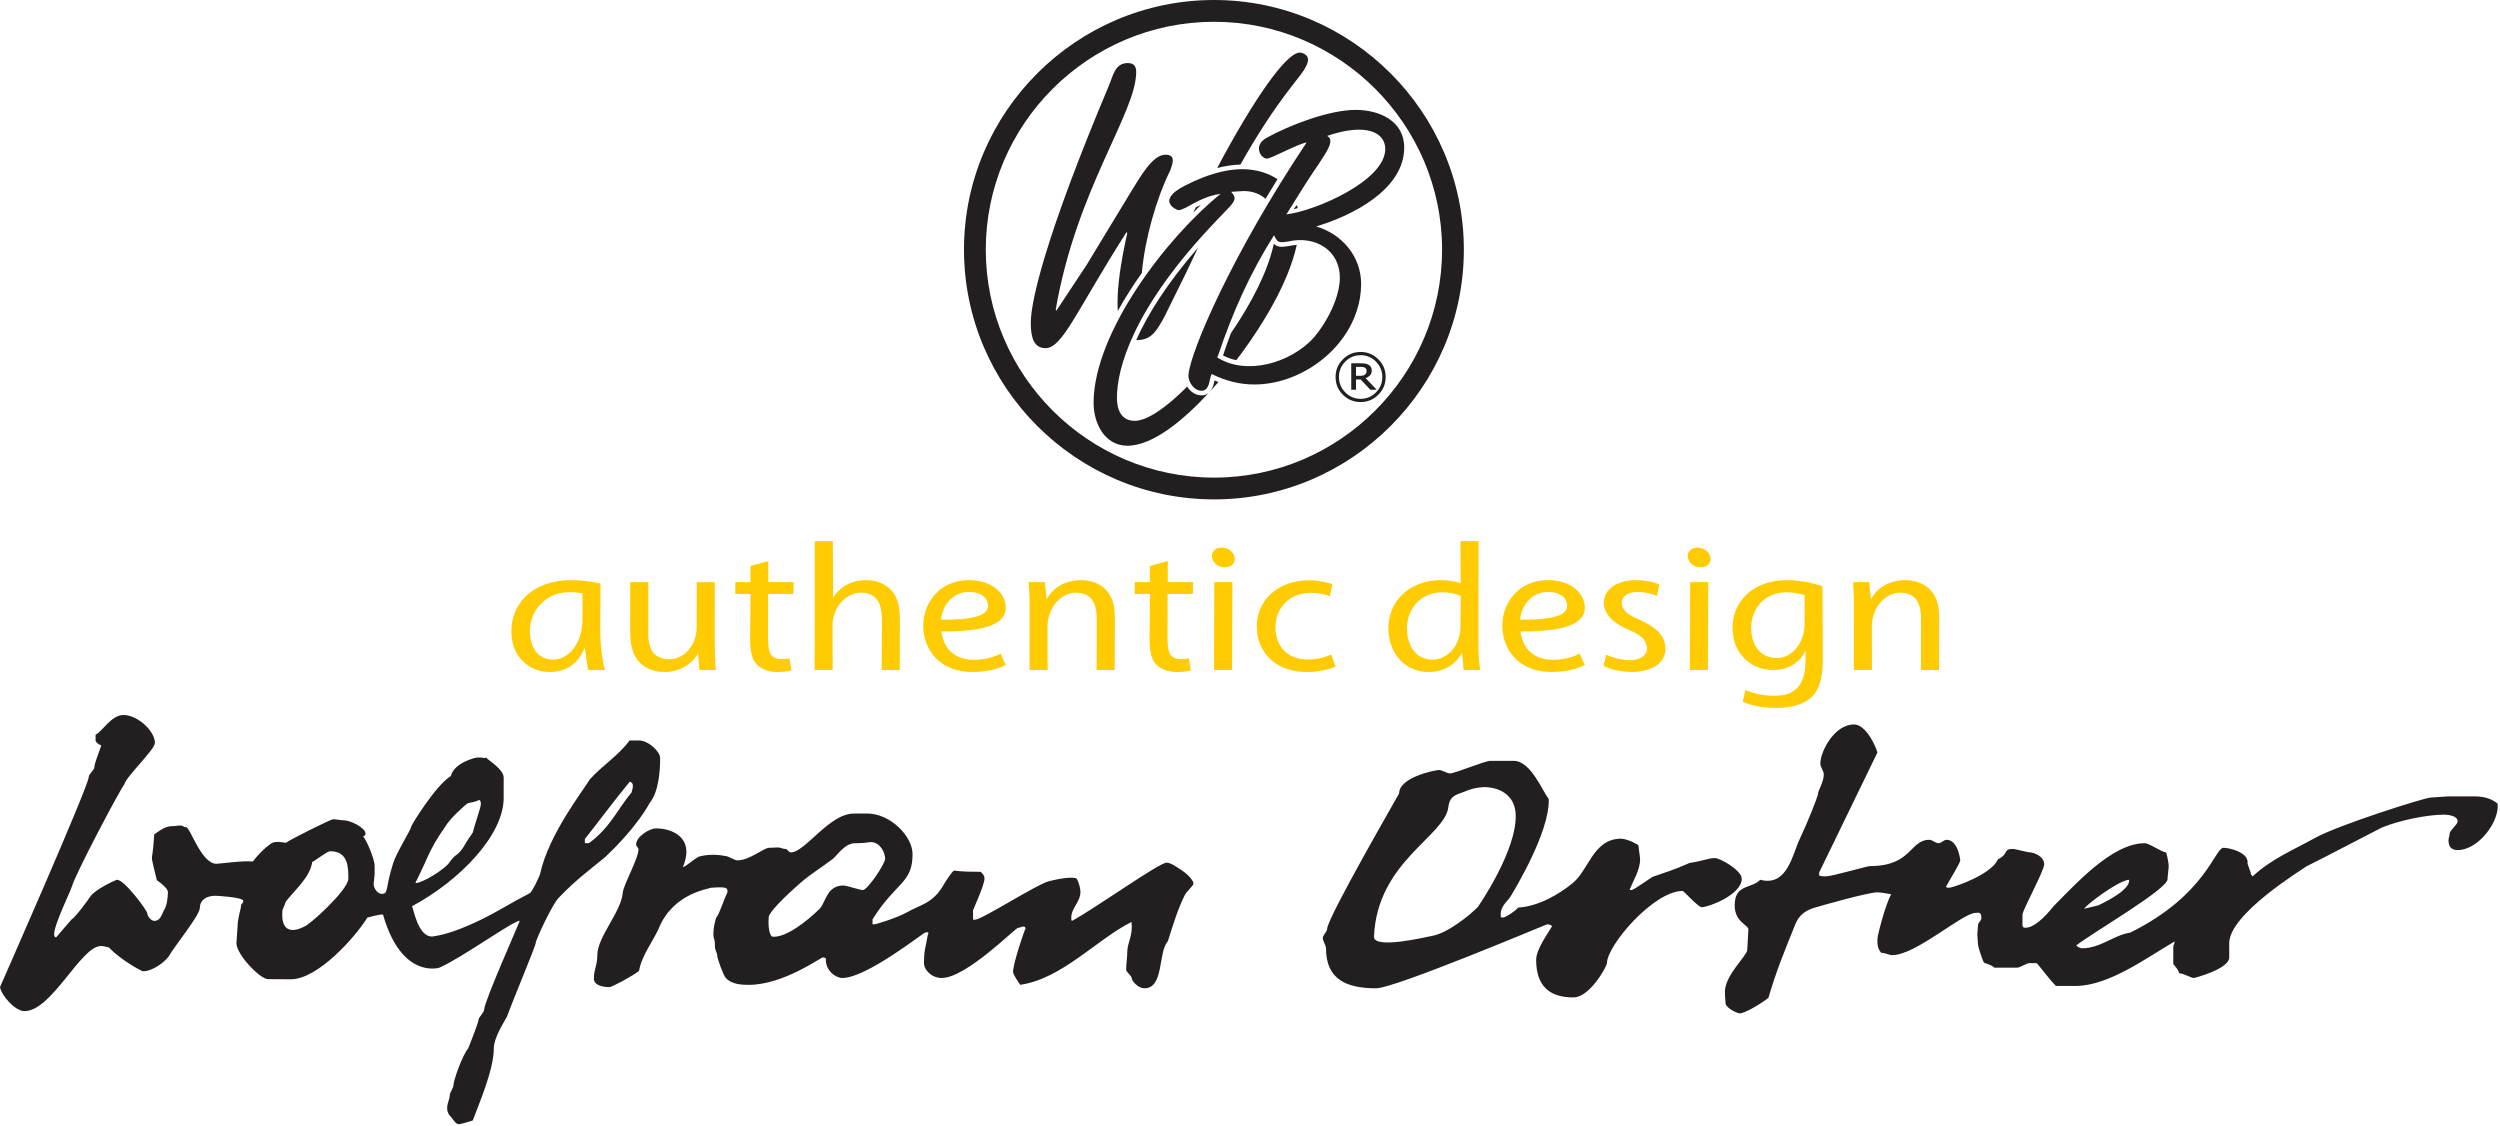 <?xml version="1.0" encoding="UTF-8" standalone="no"?><!DOCTYPE svg PUBLIC "-//W3C//DTD SVG 1.1//EN" "http://www.w3.org/Graphics/SVG/1.1/DTD/svg11.dtd"><svg width="100%" height="100%" viewBox="0 0 735 331" version="1.1" xmlns="http://www.w3.org/2000/svg" xmlns:xlink="http://www.w3.org/1999/xlink" xml:space="preserve" xmlns:serif="http://www.serif.com/" style="fill-rule:evenodd;clip-rule:evenodd;stroke-linejoin:round;stroke-miterlimit:2;"><g><path d="M625.984,258.652c-0.09,0.511 0.668,2.84 -9.073,7.522l-4.18,1.002c0.684,-1.214 10.076,-8.358 13.253,-8.524Zm-189.623,-27.236c4.24,-0 8.88,2.151 9.234,7.723c0.675,10.591 -11.114,27.522 -11.114,27.522c-2.348,2.397 -8.757,7.587 -13.24,8.449c-2.143,0.411 -17.444,4.071 -17.286,0.254c0.916,-22.071 20.91,-29.505 21.87,-38.14c0.407,-3.66 2.956,-3.666 4.987,-4.581c2.449,-1.102 5.088,-1.227 5.549,-1.227Zm-339.32,18.845c5.372,-0 5.372,4.744 5.372,8.059c0,3.4 -11.963,14.103 -12.97,14.078c0,0 -7.094,4.246 -6.423,-4.609c0.109,-0.798 0.735,-1.577 0.924,-2.584c2.258,-3.123 7.262,-7.199 7.846,-11.777c0.706,-0.262 4.411,-3.167 5.251,-3.167Zm158.994,-2.687c2.685,0 4.197,3.065 4.197,4.87c-0,1.553 -5.205,9.234 -6.548,9.234c-0.84,0 -4.869,-1.344 -5.708,-1.344c-4.785,0 -5.138,4.622 -6.88,6.722c-3.841,3.83 -10.235,8.832 -14.126,8.308c0,0 -1.292,-0.825 -0.985,-5.638c0.139,-2.179 8.534,-9.435 9.877,-10.61c2.56,-2.182 5.841,-4.204 8.99,-6.596c1.133,-0.881 3.501,-4.609 6.482,-4.609c3.358,-0 3.861,-0.337 4.701,-0.337Zm189.015,-23.882c4.952,-0 8.401,8.795 10.283,11.237c0.294,9.921 -10.44,27.233 -11.092,28.428c-0.723,1.327 -3.021,2.938 -3.024,5.247l-0,0.914c0.289,0.267 0.003,0.218 0.843,0.218c0.419,-0 3.351,-1.739 4.287,-2.918c5.946,-0.314 12.142,-3.968 16.088,-7.242c4.743,-3.946 6.025,-13.009 14.21,-13.009c0.84,0 3.115,0.699 4.192,1.468c-0,-0 0.935,0.143 0.935,0.983c-0,0.839 0.414,2.753 0.414,3.593c0,3.191 -2.11,6.523 -3.035,8.838c-0,0 -0.323,0.229 0.516,0.229c0.672,0 5.82,-3.769 6.324,-3.936c3.483,-1.259 5.728,-1.812 10.738,-4.027c4.063,-0.626 5.52,-1.439 7.451,-1.439c1.552,-0 7.89,3.609 7.89,6.044c0,4.742 -9.738,8.395 -11.752,8.395c-1.091,0 -5.256,-4.779 -5.634,-4.779c-8.543,0 -22.237,16.069 -22.237,21.231c-0,0.84 -4.952,10.074 -9.904,10.074c-7.136,-0 -10.913,-3.484 -10.913,-11.081c-0,-3.064 3.547,-7.889 4.701,-9.882c-0.287,-0.241 -0.672,-0.526 -1.512,-0.526c-0.126,-0 -44.743,18.804 -50.2,18.804c-8.73,-0 -14.774,-2.562 -14.774,-11.753c-0,-0.839 -0.944,-2.193 -0.944,-3.033c-0,-0.839 1.28,-1.837 1.28,-2.676c-0,-3.19 21.165,-39.707 21.165,-39.832c-0,-4.785 10.66,-6.883 11.752,-6.883c0.84,-0 2.35,1.007 3.19,1.007c1.428,-0 10.325,-3.694 11.794,-3.694l6.968,-0Zm-194.01,15.487l3.945,0c6.758,0 13.305,6.675 13.305,11.921c0,8.689 -4.852,8.148 -11.765,19.186l0,1.218c0,-0 -0.323,0.248 0.517,0.248c0.503,-0 6.722,-1.911 9.392,-3.42c4.073,-2.332 7.714,-2.668 10.82,-7.914c0.629,-1.092 2.747,-4.449 3.292,-4.449c0.84,-0 1.008,0.336 7.788,0.348c0.726,0.709 1.111,1.164 1.111,2.003c0,1.846 -3.357,9.15 -3.369,9.276l-0,2.56c-0,0 -0.324,0.252 0.515,0.252c2.14,-0 17.964,-10.32 21.783,-11.327c2.561,-0.672 7.165,-1.507 8.208,-0.723c0.676,1.215 1.069,2.983 1.069,3.823c0,3.022 -2.686,4.785 -2.686,7.555c0,0.839 -0.049,0.72 0.192,1.01c7.032,-3.801 25.621,-17.127 27.846,-17.127c0.84,-0 2.108,0.7 3.17,1.431c4.023,2.368 4.721,4.403 4.721,4.612c-0,0.84 -1.906,2.174 -2.62,3.601c-1.931,3.904 -3.348,8.413 -4.915,13.44c-2.959,3.302 -1.07,13.853 -6.904,13.853c-1.973,-0 -3.694,-2.268 -3.694,-2.855c0,-0.84 -1.678,-1.847 -1.678,-2.686c-0,-1.637 0.335,-3.358 0.335,-5.037c0,-3.023 1.68,-4.515 1.262,-8.919c-10.086,4.999 -20.461,16.724 -32.726,18.474c-0.743,-1.068 -2.114,-3.008 -2.114,-3.847c0,-2.224 3.126,-11.748 3.696,-12.735c-0.29,-0.243 0.165,-0.528 -0.674,-0.528c-0.84,-0 -0.672,0.336 -1.511,0.336c-0.798,-0 -15.278,14.774 -22.497,14.774c-2.897,0 -5.206,-2.351 -5.206,-4.366c0,-2.643 0.188,-3.742 0.716,-6.118c0.233,-1.045 0.31,-2.183 0.629,-2.752c-0.287,-0.245 -0.001,-0.195 -0.84,-0.195c-0.589,-0 -17.336,13.431 -24.513,13.431c-1.973,0 -5.079,-2.234 -4.824,-5.761c-0.213,0.052 -0.045,-0.284 -0.885,-0.284c-0.713,0 -11.542,8.06 -21.825,8.06c-1.679,-0 -4.91,-0.015 -6.758,-2.071c-0.671,-0.755 -2.476,-5.653 -2.476,-6.492c0,-0.84 -0.672,-1.679 -0.672,-2.518c0,-0.84 -0.008,-2.305 -0.381,-2.696c-0.38,-2.701 0.728,-5.924 0.728,-5.924c1.116,-1.432 2.061,-4.881 3.354,-7.614c0.011,-1.255 -0.301,-1.567 -4.882,-1.228c-0.211,0.288 -10.935,1.397 -15.226,11.692c-1.571,3.695 -5.253,8.397 -5.902,12.736c-1.55,1.306 -7.911,4.786 -8.751,4.786c-1.343,0 -4.533,-0.294 -4.533,-2.518c-0,-2.813 1.007,-3.82 1.007,-6.884c-0,-5.372 7.01,-12.689 7.472,-18.313c0.168,-2.309 4.616,-10.019 4.616,-12.747c0,-0.839 -0.671,-0.671 -0.671,-1.511c0,-2.225 3.861,-4.701 5.876,-4.701c4.407,0 11.572,2.468 7.847,11.418c1.389,-0.502 2.438,-1.859 4.77,-3.135c3.83,-1.054 7.653,-0.168 7.653,-0.168c0.885,-0.055 2.731,1.288 3.571,1.288c3.693,-0 7.764,-3.695 9.402,-3.695c0.839,-0 1.781,-0.105 2.621,-0.105c0.839,-0 1.24,0.442 2.08,0.442c0.839,-0 0.839,1.007 1.679,1.007c4.155,-0 11.291,-11.418 18.51,-11.418Zm-110.163,-4.027c0.438,0.383 0.487,0.502 0.487,1.342c-0,0.839 -1.684,5.581 -2.396,8.342c-1.878,2.585 -2.208,3.463 -2.796,4.345c-2.141,3.065 -1.883,1.242 -4.395,4.847c-3.469,3.414 -9.168,6.016 -9.653,5.528c3.454,-6.664 3.909,-9.644 8.645,-16.312c1.635,-2.819 5.618,-6.177 6.595,-7.012c1.093,-0.4 2.396,-0.381 3.513,-1.08Zm44.298,-5.373c0.463,0.384 1.422,0.292 0.512,3.182c-4.194,5.027 -6.365,10.468 -12.539,14.916l-1.2,0l-0,-1.206c3.577,-4.49 7.985,-10.492 13.227,-16.892Zm-0.066,-12.08l2.72,-0c2.77,-0.009 6.253,3.223 6.253,5.195c0,3.904 -0.445,9.96 -3.095,13.203c-0,0 -3.439,6.858 -13.201,16.007c-4.374,3.617 -8.472,6.541 -13.551,11.872c-1.931,2.015 -6.753,12.392 -6.753,13.315c-0,0.84 -6.79,17.015 -8.427,21.589c-1.141,2.111 -3.874,6.259 -3.874,9.365c-0,6.464 -4.682,16.998 -6.191,21.181c-1.447,0.411 -3.334,1.088 -4.174,1.088c-0.881,0 -1.588,-1.519 -2.853,-2.872c-1.274,-2.243 0.28,-4.17 0.28,-5.683c-0,-0.839 1.062,-2.023 1.062,-2.862c-0,-1.385 2.642,-8.923 4.366,-10.906c-0,-0 3.021,-7.563 3.021,-8.402c0,-0.672 1.672,-2.139 1.672,-3.063c0,-2.267 10.577,-26.032 10.452,-26.032c-1.973,0 -17.262,11.075 -23.675,13.815c0,0 -11.092,3.516 -16.543,-15.647c-1.652,-0 -4.05,0.848 -4.57,0.88c-3.744,6.003 -14.641,18.168 -22.532,18.168l-6.714,-0.041c-2.309,0 -9.276,-7.22 -9.276,-10.578c-0,-0.839 0.336,-4.029 0.336,-4.868c-0,-2.476 1.007,-5.205 1.007,-6.045c-0,-0.839 0.672,-0.671 0.672,-1.51c-0,-1.092 -7.807,-1.511 -8.227,-1.511c-2.686,0 -4.534,1.342 -4.534,3.525c0,2.267 -7.475,11.246 -9.229,14.419c-2.308,2.808 -6.057,4.527 -7.684,4.212c-3.56,-1.733 -7.678,-4.664 -9.857,-6.98c-0.617,-0.067 -1.435,-0.402 -2.275,-0.402c-5.96,-0 -14.48,19.14 -22.498,19.14c-2.853,-0 -6.839,-4.675 -7.217,-7.072c-0,-0 26.065,-59.088 26.065,-61.691c0,-1.007 1.679,-2.015 1.679,-3.022c0,-0.84 1.352,-4.419 2.028,-6.315c-0.591,-0.249 -1.338,-0.661 -1.672,-1.369l0,-1.821c1.771,-0.642 4.555,-5.773 8.206,-5.773c4.072,0 9.235,4.659 9.235,8.227c0,1.931 -8.549,9.991 -8.983,12.174c-1.159,1.296 -14.415,26.344 -15.458,30.11c-0.507,1.83 -7.203,15.031 -4.581,14.849l4.417,-5.144c1.384,-0.912 4.898,-5.73 5.578,-6.79c1.406,-2.187 7.608,-4.979 7.902,-4.979c2.183,0 8.898,9.067 8.898,9.906c0,0.84 1.176,2.183 2.015,2.183c2.015,-0 2.305,-2.249 2.922,-3.211c0.962,-1.498 1.108,-4.134 1.108,-5.352c-0,-0.84 -1.937,-2.544 -3.244,-3.387c-0.446,-1.949 -1.457,-5.679 -1.457,-6.518c0,-1.049 0.252,-0.347 0.694,-6.968c1.856,-1.272 3.209,-2.434 5.517,-2.434c0.84,0 1.327,-0.165 2.166,-0.165c0.84,0 0.857,0.5 1.697,0.5c1.174,0 4.449,10.746 8.898,10.746c0.839,-0 8.079,-1.006 10.681,-0.66c1.275,-1.628 3.073,-3.675 5.34,-5.27c1.133,-0.798 3.144,-0.448 4.415,-0.234c0.943,-0.847 13.268,-6.933 13.814,-6.933c0.839,0 2.518,0.337 3.358,0.337c1.805,0 6.212,2.182 6.212,3.861c0,0.839 -0.672,0.672 -0.688,0.934c0.917,0.697 3.374,6.663 3.374,8.468l-0,2.686c-0,0.257 -0.128,1.324 -0.273,2.51c-0.186,1.528 1.523,3.977 3.396,2.876c0.538,-0.751 0.751,-2.709 0.943,-3.564c0.428,-1.899 0.893,-3.713 1.399,-5.232c1.091,-3.358 5.28,-9.853 5.28,-10.693c0,-0.377 7.216,-12.189 11.659,-14.873c0.938,-3.886 7.187,-5.442 7.649,-5.442c0.839,0 0.404,-0.013 1.243,-0.013c0.84,0 0.697,0.367 1.476,0.017c0.892,0.978 5.172,3.438 5.172,5.915l0,5.96c0,10.955 -12.961,24.345 -26.947,31.834c0.321,0.219 1.742,9.506 6.26,8.86c3.724,-0.533 8.219,-2.1 14.039,-4.915c5.078,-2.476 8.074,-4.53 14.336,-7.789c0.634,-0.331 2.839,-4.839 3.018,-5.66c2.564,-11.734 12.696,-24.513 14.594,-27.759c3.62,-4.084 8.144,-6.718 11.729,-11.477Zm359.976,-4.71c3.484,-0 6.374,6.335 6.883,8.242l-17.135,35.28l-0,0.893c0.59,0.262 1.186,0.244 2.025,0.244c1.764,0 12.089,-3.021 12.927,-3.021c12.384,-0 11.628,-7.724 17.462,-7.724c0.84,0 1.847,1.008 2.686,1.008c0.84,-0 1.512,-1.008 2.351,-1.008c3.358,0 4.033,5.809 4.033,6.018c-0,0.84 -3.461,6.351 -4.228,7.826c0.195,-0.077 0.027,0.258 0.866,0.258c1.344,0 12.645,-3.964 14.399,-8.339c3.365,-1.674 1.51,-3.076 4.405,-3.076c0.84,-0 4.198,1.007 5.037,1.007c0.924,-0 4.197,1.049 4.197,3.526c0,1.888 -6.379,13.431 -6.379,14.774c-0,0.839 -0,3.022 -0.014,3.293c0.3,0.282 0.014,0.569 0.853,0.569c2.476,-0 5.529,-2.861 8.373,-6.417c6.398,-6.354 17.105,-18.431 26.716,-18.431c1.344,-0 4.805,2.519 6.323,2.728c0.388,1.428 0.729,3.148 0.729,3.988c-0,0.839 -0.336,3.021 -0.336,3.86c-0,2.939 -21.639,15.453 -26.863,19.486c0.791,0.711 1.553,0.83 1.679,0.83c5.499,-0 9.42,-3.902 14.221,-4.61c22.348,-11.071 24.814,-24.94 27.417,-24.94c0.713,-0 4.842,0.492 6.657,2.812c0.629,1.271 0.394,1.343 0.394,1.554c0,0.839 1.007,2.518 0.995,3.461l0.534,0.568c5.493,-5.119 11.864,-7.702 18.369,-11.312c6.8,-3.777 32.274,-11.856 33.996,-11.856c0.839,-0 4.239,-0.336 5.078,-0.336l5.121,-0c3.441,-0 6.314,-0.303 9.422,2.098c0.691,5.141 -5.561,13.684 -11.73,13.684c-1.889,-0 -2.686,-1.05 -2.686,-2.855c-0,-0.839 0.336,-1.176 0.336,-2.015c-0,-0.84 2.35,-2.686 2.35,-3.526c-0,-2.013 -3.821,-2.013 -4.029,-2.013c-5.332,0 -13.475,1.824 -18.218,3.772c-6.43,3.26 -14.909,7.794 -22.157,11.396c-1.33,0.999 -22.753,14.002 -22.753,22.606l-0,4.197c-0,3.4 -10.2,6.045 -10.41,6.045c-0.839,0 -2.854,-1.343 -4.303,-1.38c-0.31,-1.271 -1.38,-2.184 -1.738,-2.771l0,-4.789c-0.003,-0.84 0.333,-0.966 0.416,-1.827c-8.059,4.701 -19.349,13.117 -29.171,13.111l-5.732,-0c-2.026,-2.015 -5.516,-6.71 -5.642,-6.71l-2.183,0c-0.84,0 -2.728,1.344 -3.568,1.336l-6.743,-0c-0.894,-0.97 -2.727,-1.208 -3.088,-1.531c-0.69,-1.584 -1.712,-4.673 -1.712,-5.512c0,-0.84 -0.186,-1.874 -0.186,-2.714c0,-0.839 0.186,-1.82 0.186,-2.659c0,-0.84 1.008,-1.343 1.008,-2.183c0,-1.972 -1.008,-1.51 -1.679,-1.51c-3.862,-0 -17.586,12.423 -24.512,12.423c-0.839,0 -2.182,-0.672 -3.259,-0.686c-1.234,-1.386 -1.106,-2.798 -1.106,-4.182c-0,-0.839 2.286,-9.902 4.043,-13.028c-1.23,-0.241 -3.204,-0.572 -4.043,-0.572c-2.813,0 -16.784,4.024 -18.253,4.443c-2.813,0.839 -4.719,2.126 -5.853,4.855c-3.273,8.058 -5.743,14.128 -7.949,21.732c-3.017,2.304 -7.148,4.564 -8.407,4.564c-0.882,-0 -4.197,-1.679 -4.197,-3.023c-0,-0.377 -0.191,-1.937 -0.191,-3.365c0,-4.827 6.57,-10.653 6.57,-12.249c0,-0.839 0.336,-5.204 0.336,-6.044c0,-1.343 -4.028,-2.14 -4.028,-7.051c-0,-6.38 4.872,-4.817 7.509,-7.549c8.104,2.14 9.506,-7.761 11.73,-12.252c1.931,-3.988 5.272,-12.266 5.272,-13.106c-0,-0.839 1.678,-3.442 1.678,-5.54c0,-1.344 -1.007,-1.974 -1.007,-3.359c0,-3.357 4.072,-11.416 9.906,-11.416Z" style="fill:#231f20;"/><path d="M550.349,196.978l-0.03,-12.539c-0.044,-6.403 4.474,-10.191 8.252,-10.191c3.649,0 5.301,1.921 5.894,4.535c0.243,1.068 0.331,2.294 0.305,3.308l-0.014,14.887l5.315,0l0.04,-15.047c0.005,-1.387 -0.115,-3.042 -0.369,-4.162c-1.235,-5.442 -5.796,-7.203 -9.511,-7.203c-4.546,0 -8.246,2.028 -10.177,5.656l-0.509,-5.069l-4.739,-0c0.1,2.134 0.286,4.642 0.236,7.523l-0.007,18.302l5.314,0Zm-19.815,-13.393c0.062,5.069 -3.522,9.872 -8.067,9.872c-4.739,-0 -6.719,-3.363 -7.36,-6.19c-1.391,-6.403 2.398,-13.125 10.146,-13.125c2.24,-0 4.271,0.479 5.315,0.853l-0.034,8.59Zm-18.145,22.731c2.225,1.067 5.918,1.813 9.696,1.813c3.585,0 7.6,-0.639 10.165,-2.88c2.745,-2.295 3.613,-6.083 3.659,-11.526l-0.108,-21.342c-2.651,-0.962 -6.75,-1.815 -10.336,-1.815c-11.973,0 -17.747,8.697 -15.695,17.448c1.041,4.589 5.236,8.964 11.446,8.964c4.291,0 7.657,-1.814 9.51,-5.496l0.192,0l-0.152,3.841c-0.27,6.992 -3.859,9.232 -9.046,9.232c-3.265,-0 -6.508,-0.746 -8.583,-1.708l-0.748,3.469Zm-12.434,-39.538c2.049,0 3.243,-1.228 2.907,-2.988c-0.363,-1.601 -1.847,-2.775 -3.768,-2.775c-1.921,0 -3.168,1.281 -2.843,2.988c0.364,1.601 1.846,2.775 3.639,2.775l0.065,0Zm2.182,30.2l0.091,-25.825l-5.314,-0l-0.092,25.825l5.315,0Zm-30.692,-1.227c1.614,0.907 4.754,1.76 8.096,1.813c6.531,0 11.142,-3.093 9.906,-8.536c-0.654,-2.882 -3.531,-5.122 -7.364,-6.777c-3.045,-1.28 -4.783,-2.454 -5.207,-4.321c-0.51,-2.242 1.419,-3.895 4.622,-3.895c2.305,-0 4.434,0.64 5.645,1.173l0.709,-3.361c-1.298,-0.64 -3.941,-1.281 -6.758,-1.281c-6.531,0 -10.418,3.469 -9.389,8.003c0.595,2.614 3.1,4.909 7.061,6.564c3.541,1.494 4.909,2.72 5.369,4.749c0.521,2.294 -1.348,4.215 -4.933,4.215c-2.498,-0 -5.382,-0.854 -7.023,-1.601l-0.734,3.255Zm-10.773,-18.408c0.908,4.002 -5.416,4.908 -13.752,4.855c0.36,-4.055 3.204,-8.163 8.264,-8.163c2.816,-0 5.002,1.173 5.475,3.254l0.013,0.054Zm3.752,14.833c-1.727,0.853 -4.262,1.814 -7.912,1.814c-3.201,-0 -5.966,-1.174 -7.703,-3.469c-1.019,-1.387 -1.756,-3.788 -1.754,-4.908c11.497,0.16 20.241,-1.654 18.703,-8.431c-0.837,-3.682 -4.703,-6.616 -10.595,-6.616c-9.987,0 -14.904,8.804 -13.135,16.593c1.296,5.711 5.947,10.405 14.143,10.405c4.162,0 7.721,-0.959 9.772,-2.08l-1.519,-3.308Zm-35.036,-7.951c-0.025,5.816 -4.07,9.711 -8.168,9.711c-4.545,0 -6.566,-3.254 -7.268,-6.348c-1.564,-6.883 2.709,-13.446 10.138,-13.446c2.24,-0 4.141,0.479 5.364,1.066l-0.066,9.017Zm-0.006,-25.131l0.057,12.379c-1.467,-0.533 -3.728,-0.907 -5.714,-0.907c-10.948,0 -17.23,8.43 -15.147,17.609c1.201,5.282 5.398,9.389 11.417,9.389c4.418,0 7.863,-2.026 9.845,-5.708l0.458,5.122l4.867,0c-0.378,-2.507 -0.543,-5.496 -0.509,-8.163l0.04,-29.721l-5.314,-0Zm-38.018,33.348c-1.454,0.641 -3.706,1.441 -6.843,1.441c-5.058,0 -8.301,-2.721 -9.246,-6.883c-1.381,-6.082 2.174,-12.699 10.242,-12.699c2.306,0 4.143,0.48 5.469,0.96l0.737,-3.521c-1.057,-0.427 -3.84,-1.121 -6.722,-1.121c-11.14,0 -17.11,8.111 -15.111,16.914c1.247,5.496 6.182,10.031 14.186,10.031c4.162,0 7.145,-0.959 8.6,-1.6l-1.312,-3.522Zm-31.309,-25.664c2.05,0 3.243,-1.228 2.908,-2.988c-0.364,-1.601 -1.848,-2.775 -3.768,-2.775c-1.921,0 -3.167,1.281 -2.843,2.988c0.364,1.601 1.847,2.775 3.639,2.775l0.064,0Zm2.182,30.2l0.092,-25.825l-5.314,-0l-0.091,25.825l5.313,0Zm-24.163,-30.573l-0.01,4.748l-4.419,-0l-0.045,3.468l4.483,-0l-0.106,13.073c-0.025,1.867 0.122,3.362 0.461,4.856c0.594,2.614 2.931,5.014 7.671,5.014c1.536,0 3.088,-0.212 3.988,-0.479l-0.543,-3.522c-0.668,0.16 -1.552,0.214 -2.449,0.214c-2.048,0 -3.163,-0.961 -3.515,-2.507c-0.303,-1.335 -0.349,-2.67 -0.356,-4.111l0.035,-12.538l7.427,-0l0.045,-3.468l-7.427,-0l0.003,-6.189l-5.243,1.441Zm-30.068,30.573l-0.029,-12.539c-0.045,-6.403 4.474,-10.191 8.252,-10.191c3.649,0 5.301,1.921 5.894,4.535c0.243,1.068 0.33,2.294 0.304,3.308l-0.015,14.887l5.315,0l0.042,-15.047c0.004,-1.387 -0.115,-3.042 -0.369,-4.162c-1.236,-5.442 -5.797,-7.203 -9.512,-7.203c-4.546,0 -8.246,2.028 -10.177,5.656l-0.51,-5.069l-4.738,-0c0.101,2.134 0.286,4.642 0.235,7.523l-0.006,18.302l5.314,0Zm-17.583,-19.635c0.908,4.002 -5.416,4.908 -13.753,4.855c0.361,-4.055 3.205,-8.163 8.264,-8.163c2.817,-0 5.004,1.173 5.476,3.254l0.013,0.054Zm3.753,14.833c-1.728,0.853 -4.263,1.814 -7.913,1.814c-3.201,-0 -5.966,-1.174 -7.702,-3.469c-1.02,-1.387 -1.757,-3.788 -1.755,-4.908c11.498,0.16 20.241,-1.654 18.702,-8.431c-0.834,-3.682 -4.702,-6.616 -10.594,-6.616c-9.987,0 -14.903,8.804 -13.135,16.593c1.297,5.711 5.948,10.405 14.143,10.405c4.162,0 7.722,-0.959 9.772,-2.08l-1.518,-3.308Zm-49.366,4.802l-0.049,-12.913c-0.04,-5.816 4.237,-9.817 8.335,-9.817c3.458,0 5.226,1.867 5.771,4.269c0.328,1.44 0.402,2.613 0.427,3.574l-0.076,14.887l5.314,0l0.029,-15.101c0.017,-1.333 -0.167,-2.988 -0.481,-4.375c-1.163,-5.121 -5.737,-6.936 -9.259,-6.936c-4.674,0 -7.991,2.028 -9.902,5.176l-0.065,-16.648l-5.315,-0l-0.043,37.884l5.314,0Zm-24.164,-30.573l-0.01,4.748l-4.419,-0l-0.044,3.468l4.482,-0l-0.106,13.073c-0.024,1.867 0.123,3.362 0.463,4.856c0.593,2.614 2.931,5.014 7.669,5.014c1.537,0 3.089,-0.212 3.989,-0.479l-0.543,-3.522c-0.668,0.16 -1.553,0.214 -2.448,0.214c-2.05,0 -3.164,-0.961 -3.515,-2.507c-0.303,-1.335 -0.351,-2.67 -0.357,-4.111l0.034,-12.538l7.427,-0l0.045,-3.468l-7.427,-0l0.004,-6.189l-5.244,1.441Zm-15.824,4.748l-0.006,13.233c0.017,5.708 -4.067,9.443 -7.908,9.443c-3.649,0 -5.407,-1.813 -6.012,-4.482c-0.254,-1.12 -0.34,-2.347 -0.284,-3.788l-0.004,-14.406l-5.315,-0l-0.011,14.62c0.004,1.708 0.127,3.095 0.405,4.321c1.332,5.87 5.858,7.47 9.828,7.47c4.098,0 7.723,-2.08 9.713,-5.442l0.399,4.856l4.801,0c-0.163,-2.133 -0.285,-4.642 -0.298,-7.524l0.006,-18.301l-5.314,-0Zm-33.592,11.098c0.025,6.883 -4.134,11.685 -8.552,11.685c-4.098,0 -5.956,-2.827 -6.611,-5.709c-1.56,-7.15 3.385,-14.14 11.388,-14.14c1.794,-0 2.995,0.214 3.799,0.374l-0.024,7.79Zm6.608,14.727c-0.781,-2.881 -1.375,-7.47 -1.367,-11.952l0.084,-13.446c-2.247,-0.587 -5.609,-1.014 -8.554,-1.014c-13.51,0 -19.294,9.498 -17.258,18.462c1.114,4.908 5.396,8.536 10.837,8.536c4.419,0 8.208,-1.919 10.39,-7.255c0.35,2.667 0.587,5.121 0.939,6.669l4.929,0Z" style="fill:#ffcb03;"/><path d="M423.969,73.389c-0,-36.867 -30.157,-66.983 -67.029,-66.983c-36.968,0 -67.122,30.118 -67.122,66.983c0,36.912 30.156,67.029 67.122,67.029c36.871,-0 67.029,-30.115 67.029,-67.029Zm6.405,0c0,40.454 -33.027,73.434 -73.434,73.434c-40.496,0 -73.527,-32.976 -73.527,-73.434c-0,-40.413 33.032,-73.389 73.527,-73.389c40.405,-0 73.434,32.979 73.434,73.389Zm-22.986,37.452c0,2.031 -0.721,3.768 -2.162,5.21c-1.436,1.435 -3.17,2.153 -5.202,2.154c-2.032,-0 -3.768,-0.719 -5.209,-2.154c-1.437,-1.442 -2.154,-3.179 -2.154,-5.21c-0,-2.032 0.717,-3.766 2.154,-5.203c1.441,-1.441 3.177,-2.161 5.209,-2.162c2.032,0 3.766,0.721 5.202,2.162c1.441,1.437 2.162,3.171 2.162,5.203Zm-0.987,-0c-0,-1.76 -0.625,-3.269 -1.873,-4.53c-1.244,-1.259 -2.744,-1.889 -4.504,-1.889c-1.759,-0 -3.263,0.63 -4.512,1.889c-1.242,1.261 -1.864,2.77 -1.864,4.53c0,1.758 0.622,3.268 1.864,4.529c1.249,1.259 2.753,1.889 4.512,1.889c1.76,-0 3.26,-0.63 4.504,-1.889c1.248,-1.261 1.873,-2.771 1.873,-4.529Zm-25.144,-50.562l0.297,0.892l-1.264,0.36l0.967,-1.252Zm-0.014,11.705c-2.381,11.13 -10.049,23.452 -16.115,31.708c-0.506,0.682 -1.064,1.42 -1.667,2.203c-1.367,-0.294 -2.678,-0.754 -3.896,-1.396c0.733,-2.192 1.51,-4.379 2.33,-6.555c5.938,-8.633 10.815,-18.074 12.547,-26.016l0.063,-0.279c1.058,1.077 2.254,1.044 4.515,0.679c0.755,-0.175 1.498,-0.288 2.223,-0.344Zm-23.024,32.261c4.053,-12.159 9.394,-24.132 16.349,-35.092c1.012,2.164 1.335,2.302 4.191,1.841c7.967,-1.841 15.151,2.625 15.151,10.593c0,5.941 -3.868,13.309 -7.736,17.776c-6.817,7.415 -19.804,11.146 -28.324,5.711l0.369,-0.829Zm49.048,-60.422c-0,9.394 -20.863,18.283 -29.06,19.204c9.44,-15.289 8.288,-12.756 11.052,-17.224c2.395,-3.684 2.257,-5.066 0.922,-5.849c11.282,-3.868 17.086,-1.151 17.086,3.869Zm-23.12,-1.934c-21.784,32.652 -33.941,60.882 -34.725,68.158c-0.23,2.165 1.566,4.836 3.869,4.836c1.152,0 1.704,-0.829 2.073,-1.842c0.322,-1.014 0.459,-2.303 0.875,-3.085c3.869,1.934 8.059,3.085 12.526,3.085c12.987,-0 26.204,-9.256 30.165,-21.783c0.783,-2.395 1.244,-5.02 1.244,-7.737c-0,-8.106 -5.573,-14.691 -13.217,-16.947c10.361,-3.086 25.882,-10.731 25.882,-23.211c-0,-7.876 -7.415,-11.054 -14.231,-11.054c-7.783,-0 -19.389,4.421 -26.204,8.197c-2.074,1.152 -2.534,2.718 -2.164,4.007c0.321,1.198 1.334,2.119 2.255,2.119c1.244,-0 9.257,-4.421 11.652,-4.743Zm-28.763,73.595c-7.268,7.854 -16.365,15.563 -23.922,15.563c-6.724,0 -9.948,-6.631 -9.948,-12.571c0,-20.725 21.645,-48.863 37.349,-61.481c-3.729,0.459 -7.046,2.256 -10.316,4.098c-0.598,0.231 -1.381,0.691 -2.071,0.691c-0.553,0 -6.817,-2.764 1.842,-7.184c7.505,-3.869 14.183,-5.389 19.526,-4.698c3.021,0.395 5.619,1.356 7.733,2.792c-1.21,1.948 -2.38,3.872 -3.514,5.769c-1.614,-1.463 -3.814,-2.298 -6.477,-2.298l-3.637,0.231c1.796,1.842 1.105,2.855 -1.382,5.388l-2.901,3.039c-24.869,25.975 -29.29,43.751 -29.29,52.179c0,3.408 1.244,6.724 5.251,6.724c3.672,-0 9.378,-3.992 15.395,-10.069c0.913,1.464 2.412,2.586 4.269,2.586c0.906,-0 1.583,-0.313 2.093,-0.759Zm-44.785,-24.18l8.889,-13.447l13.632,-22.475c1.841,-2.809 5.617,-9.901 9.487,-9.901c3.178,0 2.164,2.533 1.473,4.559c-4.077,8.194 -7.53,20.273 -8.37,30.187c-2.569,3.617 -4.969,7.384 -7.08,11.201c-0.054,-0.808 -0.08,-1.692 -0.07,-2.657c0,-4.651 0.829,-11.145 2.856,-20.264l-0.231,-0.23c-14.69,23.027 -18.789,34.08 -23.809,34.08c-3.408,-0 -4.329,-3.086 -4.329,-7.415c0,-6.401 4.329,-25.513 23.026,-69.909c1.152,-2.717 1.705,-6.493 5.481,-6.493c1.796,-0 2.487,0.92 2.487,2.625c0,12.066 -17.546,34.356 -23.672,69.909l0.23,0.23Zm40.178,-28.732l0.817,-1.624c0.348,-0.178 1.13,-0.553 1.482,-0.721c-0.495,0.462 -1.798,1.859 -2.299,2.345Zm7.068,-13.173c10.655,-20.036 20.254,-33.945 24.322,-33.945c0.46,-0 2.395,0.46 2.395,2.072c-0,1.014 -0.645,2.487 -2.258,4.559l-2.717,3.501c-5.579,7.194 -10.444,14.872 -14.896,22.802c-2.151,0.051 -4.441,0.389 -6.846,1.011Zm-5.615,23.398c-1.205,2.516 -2.397,5.033 -3.59,7.547l-6.402,12.986c-1.934,3.408 -3.501,6.632 -7.737,6.632c-0.147,-0 -0.296,-0.005 -0.447,-0.014c3.274,-7.32 8.858,-16.403 18.176,-27.151Zm49.54,36.23c0,-0.204 -0.04,-0.386 -0.12,-0.544c-0.079,-0.16 -0.212,-0.29 -0.4,-0.392c-0.176,-0.096 -0.363,-0.159 -0.562,-0.188c-0.198,-0.028 -0.448,-0.042 -0.749,-0.042l-1.268,0l-0,2.63l1.081,0c0.352,0 0.656,-0.025 0.911,-0.077c0.255,-0.056 0.465,-0.15 0.629,-0.28c0.177,-0.142 0.299,-0.298 0.367,-0.469c0.074,-0.17 0.11,-0.382 0.111,-0.638Zm2.996,5.559l-1.898,-0l-2.818,-3.022l-1.379,0l-0,3.022l-1.405,-0l0,-7.79l2.656,0c0.534,0 0.974,0.024 1.32,0.068c0.346,0.046 0.687,0.157 1.022,0.333c0.358,0.194 0.618,0.428 0.782,0.706c0.171,0.273 0.257,0.616 0.257,1.031c-0,0.55 -0.163,1.01 -0.486,1.379c-0.318,0.363 -0.758,0.652 -1.32,0.868l3.269,3.405Zm-46.559,-2.258c-0.743,0.858 -1.514,1.727 -2.31,2.598c0.356,-0.475 0.592,-1.001 0.754,-1.447c0.159,-0.5 0.285,-1.086 0.411,-1.633c0.379,0.168 0.761,0.329 1.145,0.482Z" style="fill:#231f20;"/></g></svg>